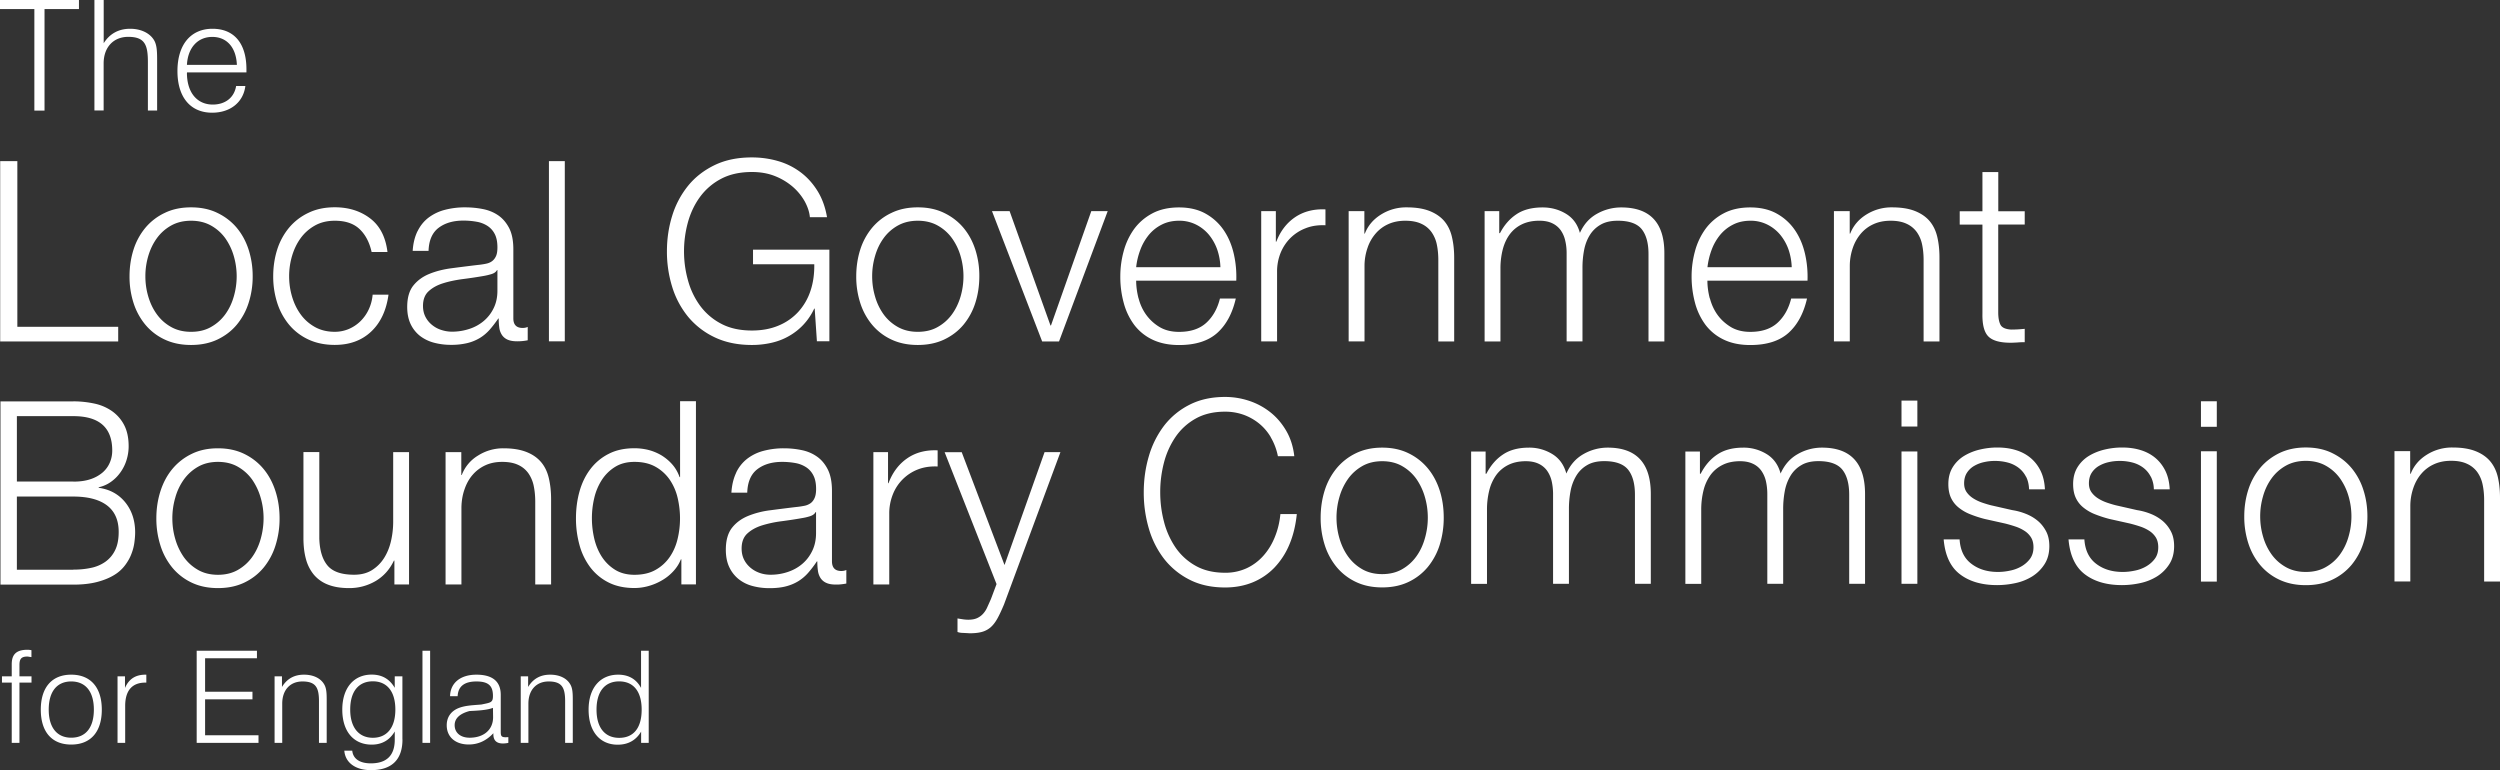 <svg xmlns="http://www.w3.org/2000/svg" width="211" height="65" fill="none" viewBox="0 0 211 65"><rect x="0" y="0" width="211" height="65" fill="#333333" stroke="none"/><path fill="#fff" d="M.99 57.612H.166v-.532H.99v-1.025c0-.854.423-1.214 1.327-1.214.109 0 .217.011.337.034v.584c-.143-.011-.257-.046-.354-.046-.498 0-.658.206-.658.705v.962H2.66v.532H1.642v5.086H.99v-5.086Zm5.022-.67c1.63 0 2.58 1.071 2.58 2.955 0 1.885-.95 2.944-2.58 2.944-1.63 0-2.569-1.06-2.569-2.944s.939-2.955 2.569-2.955Zm0 5.32c1.201 0 1.91-.83 1.91-2.37s-.715-2.377-1.91-2.377c-1.196 0-1.9.842-1.9 2.377 0 1.534.716 2.37 1.9 2.37Zm3.907-5.182h.63v.985c.331-.779.915-1.123 1.727-1.123h.074v.67h-.086c-1.11 0-1.699.67-1.699 1.97v3.116H9.92v-5.612m6.68-2.166h5.086v.636H17.31v2.824h3.998v.641H17.31v3.035h4.508v.642H16.6V54.92Zm6.568 2.16h.63v.899c.423-.693 1.035-1.037 1.858-1.037.778 0 1.385.292 1.688.79.217.344.229.791.229 1.387v3.579h-.652v-3.505c0-1.134-.246-1.678-1.396-1.678-1.024 0-1.705.704-1.705 1.873v3.31h-.646v-5.612m10.794 5.32c0 1.718-.91 2.594-2.66 2.594-1.327 0-2.173-.647-2.248-1.644h.67c.063.67.612 1.071 1.567 1.071 1.35 0 2.02-.681 2.02-1.998v-.693c-.441.744-1.093 1.11-1.946 1.11-1.51 0-2.482-1.093-2.482-2.954 0-1.862.995-2.956 2.482-2.956.864 0 1.51.367 1.945 1.117v-.973h.647v5.32m-2.494-.132c1.178 0 1.899-.842 1.899-2.382s-.715-2.383-1.9-2.383c-1.183 0-1.91.83-1.91 2.383 0 1.552.755 2.382 1.91 2.382Zm4.834-7.348h-.647v7.778h.647V54.92Zm3.26 7.915c-1.144 0-1.859-.647-1.859-1.62 0-.648.315-1.134.898-1.41.595-.268 1.276-.28 2.02-.343.789-.166.983-.154.983-.727 0-.842-.366-1.22-1.395-1.22-1.03 0-1.545.424-1.585 1.243h-.64c.022-1.1.852-1.816 2.225-1.816 1.373 0 2.053.584 2.053 1.701v3.058c0 .367.012.522.4.522.047 0 .132 0 .241-.012v.487a2.097 2.097 0 0 1-.463.051c-.532 0-.801-.257-.801-.778v-.086c-.595.635-1.287.95-2.077.95m.063-2.823c-.818.218-1.253.618-1.253 1.191 0 .636.487 1.06 1.265 1.06 1.167 0 1.979-.648 1.979-1.73l-.011-.79c-.475.183-1.156.229-1.98.269Zm4.324-2.932h.624v.899c.423-.693 1.035-1.037 1.859-1.037.778 0 1.384.292 1.682.79.217.344.228.791.228 1.387v3.579h-.646v-3.505c0-1.134-.246-1.678-1.39-1.678-1.024 0-1.71.704-1.71 1.873v3.31h-.647v-5.612m10.807 5.612h-.647v-.95c-.435.738-1.104 1.104-1.98 1.104-1.48 0-2.453-1.093-2.453-2.955 0-1.86.995-2.955 2.494-2.955.887 0 1.533.378 1.933 1.117v-3.138h.647v7.777m-2.494-.424c1.212 0 1.899-.83 1.899-2.382s-.704-2.383-1.9-2.383c-1.195 0-1.91.842-1.91 2.383 0 1.54.72 2.382 1.91 2.382ZM6.19 33.874a8.43 8.43 0 0 1 1.761.184 4.08 4.08 0 0 1 1.488.63 3.28 3.28 0 0 1 1.03 1.168c.257.487.389 1.088.389 1.81 0 .406-.064.796-.184 1.18-.12.383-.297.727-.52 1.036-.223.31-.486.573-.795.79a2.788 2.788 0 0 1-1.03.453v.045c.938.132 1.682.539 2.242 1.226.555.687.836 1.535.836 2.543 0 .246-.023.527-.063.836-.04.31-.12.63-.246.956-.12.327-.298.648-.532.962a3.221 3.221 0 0 1-.927.837c-.389.24-.864.435-1.424.584-.561.149-1.242.229-2.025.229H.04V33.88h6.15v-.006Zm0 6.775c.554 0 1.04-.068 1.447-.206a3.05 3.05 0 0 0 1.018-.561c.275-.24.475-.515.612-.836.137-.315.206-.659.206-1.02 0-1.935-1.093-2.903-3.278-2.903h-4.77v5.52H6.19v.006Zm0 7.428c.514 0 1.006-.046 1.464-.143a3.21 3.21 0 0 0 1.224-.51 2.54 2.54 0 0 0 .835-.985c.206-.412.304-.928.304-1.546 0-.996-.332-1.741-.99-2.24-.658-.497-1.608-.744-2.843-.744h-4.76v6.174H6.19v-.006Zm14.432-9.764c.646.315 1.19.744 1.63 1.277.44.532.772 1.157 1 1.872.23.716.344 1.478.344 2.285a7.46 7.46 0 0 1-.343 2.286 5.553 5.553 0 0 1-1.001 1.872c-.44.533-.984.957-1.63 1.266-.647.31-1.385.464-2.226.464-.84 0-1.579-.155-2.225-.464a4.748 4.748 0 0 1-1.63-1.266 5.553 5.553 0 0 1-1.002-1.872 7.463 7.463 0 0 1-.343-2.285c0-.808.115-1.57.344-2.285.228-.716.56-1.34 1-1.873a4.86 4.86 0 0 1 1.63-1.277c.647-.321 1.385-.476 2.226-.476s1.58.16 2.226.476Zm-3.908 1.082a3.76 3.76 0 0 0-1.2 1.082 4.83 4.83 0 0 0-.722 1.53 6.214 6.214 0 0 0-.246 1.74c0 .59.08 1.175.246 1.742a5.16 5.16 0 0 0 .721 1.529c.32.446.72.807 1.201 1.082.48.275 1.042.412 1.682.412.64 0 1.201-.137 1.682-.412.48-.275.881-.636 1.201-1.082.32-.447.56-.957.721-1.53a6.43 6.43 0 0 0 .246-1.74c0-.59-.08-1.174-.246-1.741a5.157 5.157 0 0 0-.72-1.53 3.755 3.755 0 0 0-1.202-1.082c-.48-.275-1.041-.412-1.682-.412-.64 0-1.201.137-1.682.412Zm16.573 9.936v-2.016h-.04c-.355.75-.87 1.323-1.544 1.724a4.364 4.364 0 0 1-2.243.596c-.698 0-1.287-.098-1.779-.292a2.928 2.928 0 0 1-1.19-.837 3.438 3.438 0 0 1-.669-1.322c-.143-.521-.212-1.111-.212-1.776v-7.256h1.339v7.28c.028 1.007.257 1.774.692 2.296.435.52 1.179.779 2.248.779.584 0 1.076-.127 1.488-.378a3.25 3.25 0 0 0 1.024-1.008c.268-.418.469-.9.594-1.438a7.311 7.311 0 0 0 .19-1.655v-5.87h1.338v11.173h-1.236Zm5.647-11.173v1.93h.04a3.256 3.256 0 0 1 1.361-1.632 3.94 3.94 0 0 1 2.151-.619c.784 0 1.407.103 1.928.304.52.2.932.487 1.247.853.314.367.532.82.658 1.352.126.532.194 1.134.194 1.798v7.187h-1.338v-6.97c0-.475-.04-.921-.126-1.334a2.865 2.865 0 0 0-.446-1.07 2.135 2.135 0 0 0-.864-.717c-.36-.171-.813-.257-1.35-.257-.538 0-1.019.097-1.436.292a3.15 3.15 0 0 0-1.064.802c-.292.337-.52.744-.68 1.214-.167.47-.253.979-.264 1.523v6.517h-1.339V38.158h1.339-.011Zm18.574 11.173v-2.124h-.04c-.143.36-.35.693-.63.996a3.966 3.966 0 0 1-.95.767 4.676 4.676 0 0 1-1.138.487 4.414 4.414 0 0 1-1.2.172c-.836 0-1.563-.154-2.18-.464a4.407 4.407 0 0 1-1.545-1.277 5.506 5.506 0 0 1-.915-1.884 8.342 8.342 0 0 1-.298-2.262c0-.796.098-1.546.298-2.262.2-.716.503-1.34.915-1.884a4.44 4.44 0 0 1 1.545-1.289c.617-.32 1.344-.475 2.18-.475.411 0 .811.051 1.2.149.39.103.755.257 1.099.463.337.212.64.464.904.768.263.303.463.658.606 1.06h.04v-6.409h1.339v15.463h-1.236l.006.005Zm-7.351-3.865c.137.572.349 1.076.64 1.529.292.446.664.813 1.116 1.094.452.28 1.001.423 1.636.423.71 0 1.31-.143 1.796-.423a3.53 3.53 0 0 0 1.19-1.094c.303-.447.527-.957.658-1.53.137-.572.2-1.145.2-1.717 0-.573-.068-1.151-.2-1.724a4.573 4.573 0 0 0-.658-1.523 3.584 3.584 0 0 0-1.19-1.094c-.492-.281-1.087-.424-1.796-.424-.64 0-1.184.143-1.636.424a3.55 3.55 0 0 0-1.115 1.094 4.851 4.851 0 0 0-.641 1.523 7.35 7.35 0 0 0-.2 1.724c0 .578.068 1.15.2 1.718Zm11.973-5.573a3.23 3.23 0 0 1 .926-1.168 3.842 3.842 0 0 1 1.373-.67 6.618 6.618 0 0 1 1.745-.218c.48 0 .966.046 1.447.144.48.091.915.269 1.299.532.383.258.697.624.938 1.094.24.47.36 1.077.36 1.827v5.933c0 .55.263.825.79.825.154 0 .297-.029.423-.086v1.145a4.696 4.696 0 0 1-.418.063 3.43 3.43 0 0 1-.458.023c-.343 0-.612-.046-.818-.143a1.108 1.108 0 0 1-.48-.401 1.477 1.477 0 0 1-.223-.619 5.501 5.501 0 0 1-.052-.79h-.04a9.15 9.15 0 0 1-.732.962c-.246.28-.526.516-.83.705a3.797 3.797 0 0 1-1.04.435c-.39.103-.859.155-1.396.155-.51 0-.99-.063-1.436-.184a3.181 3.181 0 0 1-1.173-.584 2.86 2.86 0 0 1-.79-1.02c-.194-.412-.285-.898-.285-1.46 0-.779.171-1.386.509-1.832.343-.441.79-.773 1.35-1.008a7.335 7.335 0 0 1 1.893-.487c.704-.092 1.413-.183 2.14-.27a6.77 6.77 0 0 0 .743-.108 1.33 1.33 0 0 0 .532-.229c.143-.109.252-.258.332-.447.08-.189.12-.43.12-.739 0-.463-.074-.841-.223-1.133a1.761 1.761 0 0 0-.618-.705 2.447 2.447 0 0 0-.915-.355 6.27 6.27 0 0 0-1.115-.097c-.853 0-1.545.206-2.088.618-.538.413-.824 1.071-.853 1.982H61.73c.04-.647.177-1.214.406-1.69h-.006Zm6.704 3.333c-.086.16-.246.275-.492.35-.24.074-.452.12-.641.149-.566.103-1.15.189-1.756.269a9.77 9.77 0 0 0-1.648.355c-.497.16-.903.384-1.224.681-.32.298-.48.716-.48 1.266 0 .344.068.653.2.922.131.27.315.498.543.693.23.195.492.344.79.447.297.103.6.149.915.149a4.5 4.5 0 0 0 1.47-.241c.47-.16.875-.39 1.224-.693.35-.303.624-.67.83-1.105.206-.435.309-.922.309-1.472v-1.775h-.04v.005Zm6.116-5.068v2.623h.04c.343-.91.869-1.61 1.584-2.102.715-.492 1.573-.715 2.563-.67v1.363c-.612-.028-1.161.052-1.66.246a3.708 3.708 0 0 0-2.127 2.125 4.337 4.337 0 0 0-.297 1.632v5.956h-1.34V38.158h1.237Zm6.217 0 3.615 9.53 3.381-9.53h1.339l-4.765 12.863c-.2.475-.383.87-.555 1.18-.172.309-.36.555-.567.738a1.88 1.88 0 0 1-.726.39c-.275.08-.63.12-1.053.12a23.31 23.31 0 0 0-.629-.034 1.343 1.343 0 0 1-.394-.075v-1.145c.154.028.308.051.457.074.149.023.303.035.458.035.297 0 .543-.046.732-.132a1.55 1.55 0 0 0 .498-.355 1.99 1.99 0 0 0 .36-.55c.097-.218.206-.452.32-.716l.47-1.254-4.382-11.133h1.424l.017-.006Zm26.086-1.26a4.237 4.237 0 0 0-1.018-1.18 4.516 4.516 0 0 0-1.321-.727 4.626 4.626 0 0 0-1.516-.246c-.961 0-1.791.195-2.483.584a5.012 5.012 0 0 0-1.699 1.546 6.905 6.905 0 0 0-.978 2.176 9.78 9.78 0 0 0-.315 2.492c0 .853.103 1.666.315 2.48a6.91 6.91 0 0 0 .978 2.187 5.013 5.013 0 0 0 1.699 1.546c.692.39 1.522.584 2.483.584a4.25 4.25 0 0 0 1.836-.389 4.332 4.332 0 0 0 1.407-1.06c.395-.446.715-.967.956-1.569.246-.6.4-1.242.469-1.935h1.384c-.097.95-.303 1.81-.629 2.577a6.339 6.339 0 0 1-1.264 1.947 5.377 5.377 0 0 1-1.825 1.237c-.698.286-1.476.435-2.334.435-1.139 0-2.14-.217-3.003-.658a6.353 6.353 0 0 1-2.151-1.764 7.67 7.67 0 0 1-1.282-2.554 10.725 10.725 0 0 1-.429-3.053c0-1.065.143-2.084.43-3.052a7.885 7.885 0 0 1 1.28-2.566 6.252 6.252 0 0 1 2.152-1.775c.863-.441 1.864-.659 3.003-.659.692 0 1.367.109 2.025.327a5.809 5.809 0 0 1 1.79.962c.538.424.984.95 1.345 1.569.36.618.589 1.334.68 2.142h-1.384a5.032 5.032 0 0 0-.601-1.592v-.012Zm11.629 1.358a4.85 4.85 0 0 1 1.631 1.277c.44.532.772 1.157 1.001 1.872.229.716.337 1.478.337 2.285a7.64 7.64 0 0 1-.337 2.285 5.564 5.564 0 0 1-1.001 1.873 4.75 4.75 0 0 1-1.631 1.266c-.646.309-1.384.464-2.225.464-.841 0-1.579-.155-2.225-.464a4.75 4.75 0 0 1-1.631-1.266 5.564 5.564 0 0 1-1.001-1.873 7.485 7.485 0 0 1-.337-2.285c0-.807.114-1.569.337-2.285a5.564 5.564 0 0 1 1.001-1.872 4.85 4.85 0 0 1 1.631-1.277c.646-.315 1.384-.476 2.225-.476.841 0 1.579.16 2.225.476Zm-3.907 1.082c-.48.275-.881.636-1.201 1.082a4.98 4.98 0 0 0-.727 1.53 6.247 6.247 0 0 0-.246 1.74c0 .59.081 1.174.246 1.741.166.573.407 1.083.727 1.53.32.446.721.807 1.201 1.082.481.275 1.041.412 1.682.412s1.201-.137 1.682-.412c.48-.275.881-.636 1.201-1.083.321-.446.561-.956.721-1.529a6.21 6.21 0 0 0 .246-1.74c0-.59-.08-1.175-.246-1.742a5.152 5.152 0 0 0-.721-1.529 3.756 3.756 0 0 0-1.201-1.082c-.481-.275-1.041-.412-1.682-.412s-1.201.137-1.682.412Zm10.412-1.237v1.884h.063c.355-.693.818-1.237 1.396-1.62.572-.39 1.31-.585 2.202-.585a3.7 3.7 0 0 1 1.968.544c.589.361.984.91 1.184 1.644.326-.739.807-1.283 1.448-1.644a4.098 4.098 0 0 1 2.042-.544c2.425 0 3.638 1.306 3.638 3.917v7.577h-1.339V41.76c0-.922-.188-1.626-.572-2.113-.383-.48-1.058-.727-2.019-.727-.583 0-1.064.109-1.447.338a2.548 2.548 0 0 0-.915.899 3.864 3.864 0 0 0-.481 1.289 8.104 8.104 0 0 0-.137 1.506v6.322h-1.339v-7.577c0-.378-.04-.733-.114-1.07a2.533 2.533 0 0 0-.384-.888 1.821 1.821 0 0 0-.715-.596c-.297-.143-.657-.217-1.086-.217-.567 0-1.059.103-1.482.315a2.786 2.786 0 0 0-1.024.864 3.812 3.812 0 0 0-.584 1.3 6.713 6.713 0 0 0-.188 1.638v6.237h-1.339V38.107h1.236l-.012-.006Zm18.088 0v1.884h.063c.355-.693.818-1.237 1.396-1.62.572-.39 1.31-.585 2.202-.585a3.7 3.7 0 0 1 1.968.544c.589.361.984.91 1.178 1.644.326-.739.807-1.283 1.448-1.644a4.098 4.098 0 0 1 2.042-.544c2.425 0 3.638 1.306 3.638 3.917v7.577h-1.338V41.76c0-.922-.189-1.626-.573-2.113-.383-.48-1.058-.727-2.019-.727-.583 0-1.064.109-1.447.338a2.548 2.548 0 0 0-.915.899 3.864 3.864 0 0 0-.481 1.289 8.104 8.104 0 0 0-.137 1.506v6.322h-1.339v-7.577c0-.378-.04-.733-.114-1.07a2.533 2.533 0 0 0-.384-.888 1.78 1.78 0 0 0-.715-.596c-.297-.143-.657-.217-1.086-.217-.567 0-1.064.103-1.482.315a2.786 2.786 0 0 0-1.024.864 3.812 3.812 0 0 0-.584 1.3 6.713 6.713 0 0 0-.188 1.638v6.237h-1.339V38.107h1.236l-.006-.006Zm18.351-4.289v2.187h-1.339v-2.188h1.339Zm0 4.289v11.173h-1.339V38.101h1.339Zm9.165 2.13a2.194 2.194 0 0 0-.63-.756 2.594 2.594 0 0 0-.904-.435 4.149 4.149 0 0 0-1.086-.137 4.06 4.06 0 0 0-.904.097 2.812 2.812 0 0 0-.841.32 1.772 1.772 0 0 0-.618.585c-.154.24-.235.538-.235.893 0 .298.075.55.224.756.148.206.337.378.566.521.229.143.475.258.744.35.268.091.514.166.743.223l1.785.406c.383.058.761.16 1.138.31.378.149.71.343 1.001.584.292.24.527.538.716.893.188.355.274.773.274 1.254 0 .596-.137 1.106-.406 1.524a3.319 3.319 0 0 1-1.03 1.025 4.399 4.399 0 0 1-1.413.567 7.269 7.269 0 0 1-1.556.172c-1.292 0-2.339-.304-3.14-.917-.801-.612-1.259-1.592-1.373-2.943h1.344c.057.91.383 1.597.99 2.056.601.464 1.35.693 2.248.693.326 0 .664-.035 1.013-.11.348-.068.669-.188.966-.36a2.37 2.37 0 0 0 .733-.647c.188-.264.286-.584.286-.968 0-.326-.069-.601-.201-.819a1.788 1.788 0 0 0-.543-.555 3.373 3.373 0 0 0-.778-.373 11.967 11.967 0 0 0-.881-.257l-1.722-.384a9.767 9.767 0 0 1-1.213-.395 3.685 3.685 0 0 1-.966-.556 2.287 2.287 0 0 1-.647-.807c-.154-.32-.234-.716-.234-1.186 0-.555.125-1.03.371-1.426.246-.395.572-.715.967-.956a4.58 4.58 0 0 1 1.333-.533 6.413 6.413 0 0 1 1.459-.171c.555 0 1.07.068 1.544.212.475.143.893.36 1.253.658.361.298.647.67.864 1.111.212.441.332.956.36 1.552h-1.338c-.017-.412-.098-.767-.258-1.077l-.005.006Zm10.531 0a2.18 2.18 0 0 0-.629-.756 2.603 2.603 0 0 0-.904-.435 4.19 4.19 0 0 0-1.087-.137c-.297 0-.601.028-.904.097a2.822 2.822 0 0 0-.841.32 1.79 1.79 0 0 0-.618.585c-.154.24-.234.538-.234.893 0 .298.074.55.223.756.149.206.337.378.566.521.229.143.475.258.744.35.269.091.515.166.744.223l1.784.406c.384.058.761.16 1.139.31a3.69 3.69 0 0 1 1.001.584 2.9 2.9 0 0 1 .715.893c.189.355.275.773.275 1.254 0 .596-.138 1.106-.407 1.524a3.327 3.327 0 0 1-1.029 1.025 4.417 4.417 0 0 1-1.413.567 7.265 7.265 0 0 1-1.551.172c-1.292 0-2.339-.304-3.14-.917-.801-.612-1.259-1.592-1.373-2.943h1.339c.057.91.389 1.597.989 2.056.601.464 1.35.693 2.248.693.326 0 .664-.035 1.013-.11a3.1 3.1 0 0 0 .967-.36c.297-.172.543-.39.732-.647.194-.264.286-.584.286-.968 0-.326-.069-.601-.2-.819a1.803 1.803 0 0 0-.544-.555 3.373 3.373 0 0 0-.778-.373 11.687 11.687 0 0 0-.881-.257l-1.722-.384a10.09 10.09 0 0 1-1.212-.395 3.692 3.692 0 0 1-.967-.556 2.273 2.273 0 0 1-.646-.807c-.155-.32-.235-.716-.235-1.186 0-.555.126-1.03.372-1.426.246-.395.572-.715.967-.956.4-.24.841-.418 1.332-.533a6.42 6.42 0 0 1 1.459-.171c.555 0 1.07.068 1.545.212.475.143.892.36 1.253.658.36.298.646.67.863 1.111.212.441.332.956.361 1.552h-1.339a2.445 2.445 0 0 0-.257-1.077l-.006.006Zm5.577-6.362v2.153h-1.338v-2.153h1.338Zm0 4.22v10.996h-1.338V38.089h1.338Zm9.736.149c.647.315 1.19.733 1.631 1.26a5.48 5.48 0 0 1 1.001 1.844c.229.705.343 1.455.343 2.245s-.114 1.546-.343 2.25a5.482 5.482 0 0 1-1.001 1.845 4.768 4.768 0 0 1-1.631 1.248c-.646.304-1.39.458-2.225.458-.835 0-1.579-.154-2.225-.458a4.7 4.7 0 0 1-1.63-1.248 5.447 5.447 0 0 1-1.001-1.844 7.234 7.234 0 0 1-.338-2.25c0-.797.114-1.547.338-2.246a5.445 5.445 0 0 1 1.001-1.844c.44-.527.984-.945 1.63-1.26.646-.31 1.384-.47 2.225-.47.841 0 1.579.155 2.225.47Zm-3.907 1.065c-.48.27-.881.625-1.201 1.066-.32.44-.561.939-.721 1.5a6.013 6.013 0 0 0-.246 1.712c0 .579.08 1.157.246 1.718.16.562.406 1.06.721 1.5.32.442.721.797 1.201 1.066.481.27 1.042.407 1.682.407.641 0 1.202-.132 1.682-.407.481-.27.881-.624 1.201-1.065a4.73 4.73 0 0 0 .721-1.5 6.023 6.023 0 0 0 .246-1.719c0-.584-.08-1.15-.246-1.712a4.988 4.988 0 0 0-.721-1.5 3.693 3.693 0 0 0-1.201-1.066c-.48-.269-1.041-.406-1.682-.406-.64 0-1.201.137-1.682.406Zm10.492-1.213v1.895h.046c.257-.67.709-1.203 1.361-1.61a3.978 3.978 0 0 1 2.151-.606c.784 0 1.407.097 1.928.297.52.2.932.481 1.247.842.309.361.532.808.658 1.329.126.527.189 1.117.189 1.77v7.072h-1.339v-6.86c0-.47-.04-.906-.126-1.312a2.781 2.781 0 0 0-.446-1.054 2.16 2.16 0 0 0-.864-.704c-.36-.172-.812-.258-1.35-.258s-1.018.097-1.436.286a3.054 3.054 0 0 0-1.064.79c-.292.333-.52.734-.68 1.192a4.729 4.729 0 0 0-.264 1.5v6.414h-1.338V38.078h1.338l-.011.011ZM1.464 13.601v13.98h8.512v1.237H.016V13.6h1.448Zm16.887 4.37c.646.31 1.19.733 1.63 1.254.44.527.773 1.14 1.002 1.844a7.27 7.27 0 0 1 .343 2.251 7.18 7.18 0 0 1-.343 2.245 5.47 5.47 0 0 1-1.002 1.844c-.44.527-.984.94-1.63 1.248-.646.304-1.384.459-2.225.459-.841 0-1.579-.155-2.225-.459a4.703 4.703 0 0 1-1.63-1.248 5.473 5.473 0 0 1-1.002-1.844 7.23 7.23 0 0 1-.337-2.245c0-.79.114-1.546.337-2.25a5.472 5.472 0 0 1 1.001-1.845 4.78 4.78 0 0 1 1.63-1.254c.647-.315 1.385-.47 2.226-.47.84 0 1.579.155 2.225.47Zm-3.907 1.065c-.48.27-.88.624-1.201 1.066-.32.44-.56.939-.727 1.5a6.027 6.027 0 0 0-.246 1.718c0 .584.08 1.151.246 1.712.166.561.406 1.06.727 1.5.32.442.72.797 1.201 1.066.48.27 1.041.407 1.682.407.64 0 1.201-.132 1.682-.407.48-.27.88-.624 1.201-1.065.32-.441.56-.94.72-1.5a6.086 6.086 0 0 0 0-3.43 4.995 4.995 0 0 0-.72-1.502 3.703 3.703 0 0 0-1.201-1.065c-.48-.269-1.041-.406-1.682-.406-.64 0-1.202.137-1.682.406Zm15.902.298c-.497-.47-1.19-.704-2.087-.704-.641 0-1.202.137-1.682.406-.48.27-.881.624-1.202 1.065-.32.441-.56.94-.726 1.5a6.027 6.027 0 0 0-.246 1.719c0 .584.08 1.15.246 1.712.166.561.406 1.06.726 1.5.32.442.721.797 1.202 1.066.48.269 1.04.406 1.681.406.412 0 .801-.08 1.173-.234a3.2 3.2 0 0 0 .978-.648 3.37 3.37 0 0 0 .704-.99c.183-.384.297-.802.338-1.26h1.338c-.183 1.334-.675 2.377-1.47 3.121-.795.745-1.813 1.117-3.066 1.117-.835 0-1.58-.155-2.226-.458a4.703 4.703 0 0 1-1.63-1.249 5.47 5.47 0 0 1-1-1.844 7.23 7.23 0 0 1-.338-2.245c0-.79.114-1.546.337-2.25a5.47 5.47 0 0 1 1.001-1.845 4.78 4.78 0 0 1 1.63-1.254c.647-.315 1.385-.47 2.226-.47 1.178 0 2.174.316 2.992.94.818.624 1.304 1.569 1.458 2.835h-1.338c-.183-.825-.527-1.472-1.024-1.942l.005.006Zm4.892.189c.229-.47.537-.853.926-1.151a3.92 3.92 0 0 1 1.373-.659 6.621 6.621 0 0 1 1.745-.212c.48 0 .967.046 1.447.138.48.091.916.263 1.299.521.383.258.692.613.938 1.077.24.464.36 1.06.36 1.798v5.836c0 .538.264.807.79.807.154 0 .297-.029.423-.086v1.128a5.03 5.03 0 0 1-.417.063c-.12.012-.275.023-.458.023-.343 0-.612-.046-.818-.137a1.097 1.097 0 0 1-.48-.395 1.455 1.455 0 0 1-.224-.607 5.393 5.393 0 0 1-.051-.78h-.04c-.24.356-.486.67-.732.951-.246.275-.527.51-.83.693a3.779 3.779 0 0 1-1.041.424 5.788 5.788 0 0 1-1.396.15 5.52 5.52 0 0 1-1.436-.184 3.346 3.346 0 0 1-1.172-.573 2.798 2.798 0 0 1-.79-1.002c-.189-.407-.286-.882-.286-1.438 0-.767.172-1.368.51-1.798.343-.43.789-.761 1.35-.99.56-.23 1.19-.39 1.893-.482a179.94 179.94 0 0 1 2.14-.269c.285-.028.531-.063.743-.108.212-.04.389-.115.532-.224.143-.109.252-.252.332-.435.08-.183.114-.424.114-.727 0-.453-.074-.825-.223-1.117a1.767 1.767 0 0 0-.618-.693 2.441 2.441 0 0 0-.915-.35 6.269 6.269 0 0 0-1.116-.097c-.852 0-1.544.2-2.087.607-.538.407-.824 1.054-.853 1.947h-1.339c.04-.641.178-1.19.407-1.66v.011Zm6.704 3.282c-.086.154-.246.269-.492.337a5.3 5.3 0 0 1-.64.15 37.88 37.88 0 0 1-1.757.263c-.6.08-1.155.195-1.647.35-.498.154-.904.377-1.224.67-.32.291-.481.704-.481 1.248 0 .337.069.641.2.904.132.264.315.493.544.682.228.189.486.338.79.435.297.098.6.15.914.15.51 0 1.002-.081 1.47-.236a3.6 3.6 0 0 0 1.225-.681 3.26 3.26 0 0 0 .83-1.088c.205-.424.308-.91.308-1.45v-1.746h-.04v.012Zm5.727-9.204v15.21H46.33v-15.21h1.339Zm21.279 15.217-.188-2.772h-.04a5.105 5.105 0 0 1-2.197 2.354c-.452.252-.938.43-1.459.544a7.43 7.43 0 0 1-1.607.172c-1.19 0-2.237-.218-3.14-.648a6.524 6.524 0 0 1-2.243-1.735 7.423 7.423 0 0 1-1.339-2.514 10.01 10.01 0 0 1-.446-3.007c0-1.053.149-2.05.446-3.006a7.53 7.53 0 0 1 1.339-2.526c.595-.733 1.344-1.311 2.242-1.746.904-.436 1.945-.648 3.14-.648.796 0 1.545.11 2.255.321a5.845 5.845 0 0 1 1.893.957c.555.423 1.024.95 1.407 1.574.384.625.647 1.358.79 2.194h-1.447c-.04-.441-.19-.882-.435-1.335a4.67 4.67 0 0 0-1.001-1.225 5.258 5.258 0 0 0-1.499-.905c-.584-.235-1.236-.35-1.956-.35-1.007 0-1.871.19-2.598.573a5.17 5.17 0 0 0-1.779 1.524c-.463.63-.8 1.345-1.024 2.142a9.277 9.277 0 0 0-.331 2.45c0 .837.108 1.639.331 2.44a6.51 6.51 0 0 0 1.024 2.154 5.17 5.17 0 0 0 1.78 1.523c.72.384 1.59.573 2.596.573.836 0 1.585-.138 2.249-.418a4.665 4.665 0 0 0 1.67-1.163 4.942 4.942 0 0 0 1.024-1.77c.229-.681.332-1.426.32-2.239h-5.17V21.07H70v7.732h-1.04l-.011.017Zm10.738-10.847c.646.31 1.19.733 1.63 1.254.44.527.773 1.14 1.001 1.844a7.24 7.24 0 0 1 .338 2.251c0 .796-.114 1.546-.338 2.245a5.47 5.47 0 0 1-1 1.844c-.441.527-.984.94-1.63 1.248-.647.304-1.385.459-2.226.459s-1.58-.155-2.225-.459a4.703 4.703 0 0 1-1.63-1.248 5.47 5.47 0 0 1-1.002-1.844 7.23 7.23 0 0 1-.337-2.245c0-.79.114-1.546.337-2.25a5.468 5.468 0 0 1 1.001-1.845 4.78 4.78 0 0 1 1.63-1.254c.647-.315 1.385-.47 2.226-.47.84 0 1.579.155 2.225.47Zm-3.907 1.065c-.48.27-.881.624-1.201 1.066-.32.44-.56.939-.721 1.5a6.027 6.027 0 0 0-.246 1.718c0 .584.08 1.151.246 1.712.16.561.406 1.06.72 1.5.321.442.722.797 1.202 1.066.48.27 1.041.407 1.682.407.64 0 1.201-.132 1.682-.407.48-.27.88-.624 1.2-1.065.321-.441.561-.94.727-1.5a6.086 6.086 0 0 0 0-3.43 4.872 4.872 0 0 0-.726-1.502 3.702 3.702 0 0 0-1.201-1.065c-.48-.269-1.041-.406-1.682-.406-.64 0-1.201.137-1.682.406Zm9.433-1.214 3.45 9.65h.04l3.403-9.65h1.385l-4.108 10.996h-1.424l-4.233-10.996h1.487Zm10.886 7.359c.132.521.35.985.647 1.397a3.8 3.8 0 0 0 1.127 1.026c.451.269 1 .406 1.641.406.979 0 1.745-.258 2.3-.767.555-.51.938-1.191 1.15-2.045h1.338c-.286 1.249-.806 2.217-1.561 2.898-.761.682-1.837 1.025-3.227 1.025-.863 0-1.613-.154-2.248-.458a4.157 4.157 0 0 1-1.544-1.254 5.461 5.461 0 0 1-.881-1.856 8.313 8.313 0 0 1-.286-2.227c0-.728.097-1.438.286-2.13a5.733 5.733 0 0 1 .88-1.868c.401-.544.91-.985 1.545-1.323.63-.332 1.379-.498 2.248-.498.87 0 1.631.178 2.254.533a4.46 4.46 0 0 1 1.522 1.397c.389.573.669 1.237.841 1.982.171.744.24 1.5.211 2.267h-8.449c0 .481.069.985.2 1.5l.006-.005Zm6.642-4.1a4.157 4.157 0 0 0-.692-1.249 3.374 3.374 0 0 0-1.087-.87 3.138 3.138 0 0 0-1.448-.332c-.537 0-1.04.108-1.47.332-.429.217-.79.51-1.087.87a4.407 4.407 0 0 0-.715 1.26 5.904 5.904 0 0 0-.349 1.46h7.111a5.07 5.07 0 0 0-.263-1.471Zm4.942-3.259v2.577h.04c.343-.893.869-1.58 1.585-2.067.715-.481 1.573-.705 2.562-.659v1.34c-.612-.029-1.167.052-1.659.246a3.679 3.679 0 0 0-1.287.82c-.36.354-.64.778-.841 1.265a4.222 4.222 0 0 0-.297 1.61v5.858h-1.339v-10.99h1.236Zm7.471 0v1.896h.04c.258-.665.71-1.203 1.362-1.61a3.978 3.978 0 0 1 2.151-.607c.783 0 1.407.098 1.928.298.514.2.932.481 1.247.842.309.36.532.808.657 1.335.126.526.195 1.116.195 1.77v7.072h-1.339v-6.861c0-.47-.04-.905-.125-1.312a2.782 2.782 0 0 0-.447-1.053 2.15 2.15 0 0 0-.863-.705c-.361-.171-.813-.257-1.351-.257-.537 0-1.018.097-1.435.286a3.035 3.035 0 0 0-1.064.79 3.575 3.575 0 0 0-.681 1.192 4.702 4.702 0 0 0-.263 1.5v6.414h-1.339v-10.99h1.339-.012Zm11.383 0v1.856h.063c.355-.682.818-1.215 1.396-1.598.572-.384 1.31-.573 2.203-.573.72 0 1.378.178 1.967.533.59.355.984.893 1.179 1.62.326-.727.806-1.265 1.447-1.62a4.149 4.149 0 0 1 2.042-.533c2.426 0 3.639 1.289 3.639 3.854v7.457h-1.339v-7.394c0-.91-.195-1.603-.572-2.079-.383-.475-1.058-.715-2.019-.715-.584 0-1.064.108-1.448.332a2.555 2.555 0 0 0-.915.882c-.229.366-.389.79-.481 1.265a7.842 7.842 0 0 0-.137 1.478v6.225h-1.338v-7.457c0-.366-.04-.721-.121-1.053a2.432 2.432 0 0 0-.383-.876 1.845 1.845 0 0 0-.715-.585c-.297-.143-.658-.212-1.087-.212-.566 0-1.058.104-1.481.31a2.757 2.757 0 0 0-1.024.853c-.264.36-.458.79-.584 1.277a6.46 6.46 0 0 0-.189 1.61v6.139h-1.338V17.822h1.235Zm17.78 7.359c.137.521.349.985.646 1.397.298.413.675.75 1.127 1.026.452.269 1.001.406 1.636.406.979 0 1.745-.258 2.3-.767.555-.51.938-1.191 1.15-2.045h1.338c-.286 1.249-.806 2.217-1.561 2.898-.761.682-1.837 1.025-3.227 1.025-.863 0-1.613-.154-2.242-.458a4.165 4.165 0 0 1-1.545-1.254 5.458 5.458 0 0 1-.88-1.856 8.54 8.54 0 0 1-.287-2.227c0-.728.098-1.438.287-2.13a5.73 5.73 0 0 1 .88-1.868 4.47 4.47 0 0 1 1.545-1.323c.629-.332 1.379-.498 2.242-.498.864 0 1.631.178 2.254.533a4.46 4.46 0 0 1 1.522 1.397c.389.573.669 1.237.841 1.982.171.744.24 1.5.212 2.267h-8.45c0 .481.069.985.201 1.5l.011-.005Zm6.642-4.1a4.138 4.138 0 0 0-.693-1.249 3.364 3.364 0 0 0-1.087-.87 3.131 3.131 0 0 0-1.447-.332c-.538 0-1.041.108-1.47.332-.429.217-.789.51-1.087.87a4.384 4.384 0 0 0-.715 1.26 6.18 6.18 0 0 0-.349 1.46h7.111a5.103 5.103 0 0 0-.263-1.471Zm5.159-3.259v1.896h.04c.258-.665.709-1.203 1.362-1.61a3.977 3.977 0 0 1 2.15-.607c.784 0 1.408.098 1.928.298.515.2.933.481 1.247.842.309.36.532.808.658 1.335.126.526.189 1.116.189 1.77v7.072h-1.339v-6.861c0-.47-.04-.905-.125-1.312a2.782 2.782 0 0 0-.447-1.053 2.15 2.15 0 0 0-.863-.705c-.361-.171-.813-.257-1.35-.257-.538 0-1.019.097-1.436.286a3.035 3.035 0 0 0-1.064.79 3.681 3.681 0 0 0-.681 1.192 4.702 4.702 0 0 0-.263 1.5v6.414h-1.339v-10.99h1.339-.006Zm14.77 0v1.128h-2.236v7.417c0 .44.063.784.183 1.03.12.247.423.39.903.419.384 0 .767-.023 1.15-.063v1.128c-.2 0-.4.005-.595.023-.2.011-.394.023-.595.023-.892 0-1.515-.172-1.87-.522-.355-.349-.526-.99-.509-1.93v-7.519h-1.917v-1.128h1.917v-3.305h1.338v3.305h2.237l-.006-.006ZM2.9.767H0V0h6.664v.767H3.758v8.568H2.9V.767ZM7.974 0h.778v3.648c.504-.802 1.259-1.22 2.231-1.22.91 0 1.648.361 2.008.945.27.441.27 1.037.27 1.856v4.1h-.779V5.24c0-1.437-.246-2.13-1.659-2.13-1.23 0-2.076.859-2.076 2.245v3.968h-.778V0m7.808 6.15c0 1.69.881 2.675 2.18 2.675 1.052 0 1.813-.584 1.973-1.569h.779c-.166 1.363-1.259 2.256-2.804 2.256-1.813 0-2.928-1.282-2.928-3.516 0-2.233 1.127-3.568 2.957-3.568 1.83 0 2.866 1.232 2.866 3.425v.258h-5.017v.04m4.21-.676c-.063-1.495-.87-2.36-2.076-2.36-1.207 0-2.06.882-2.14 2.36h4.216Z"/></svg>